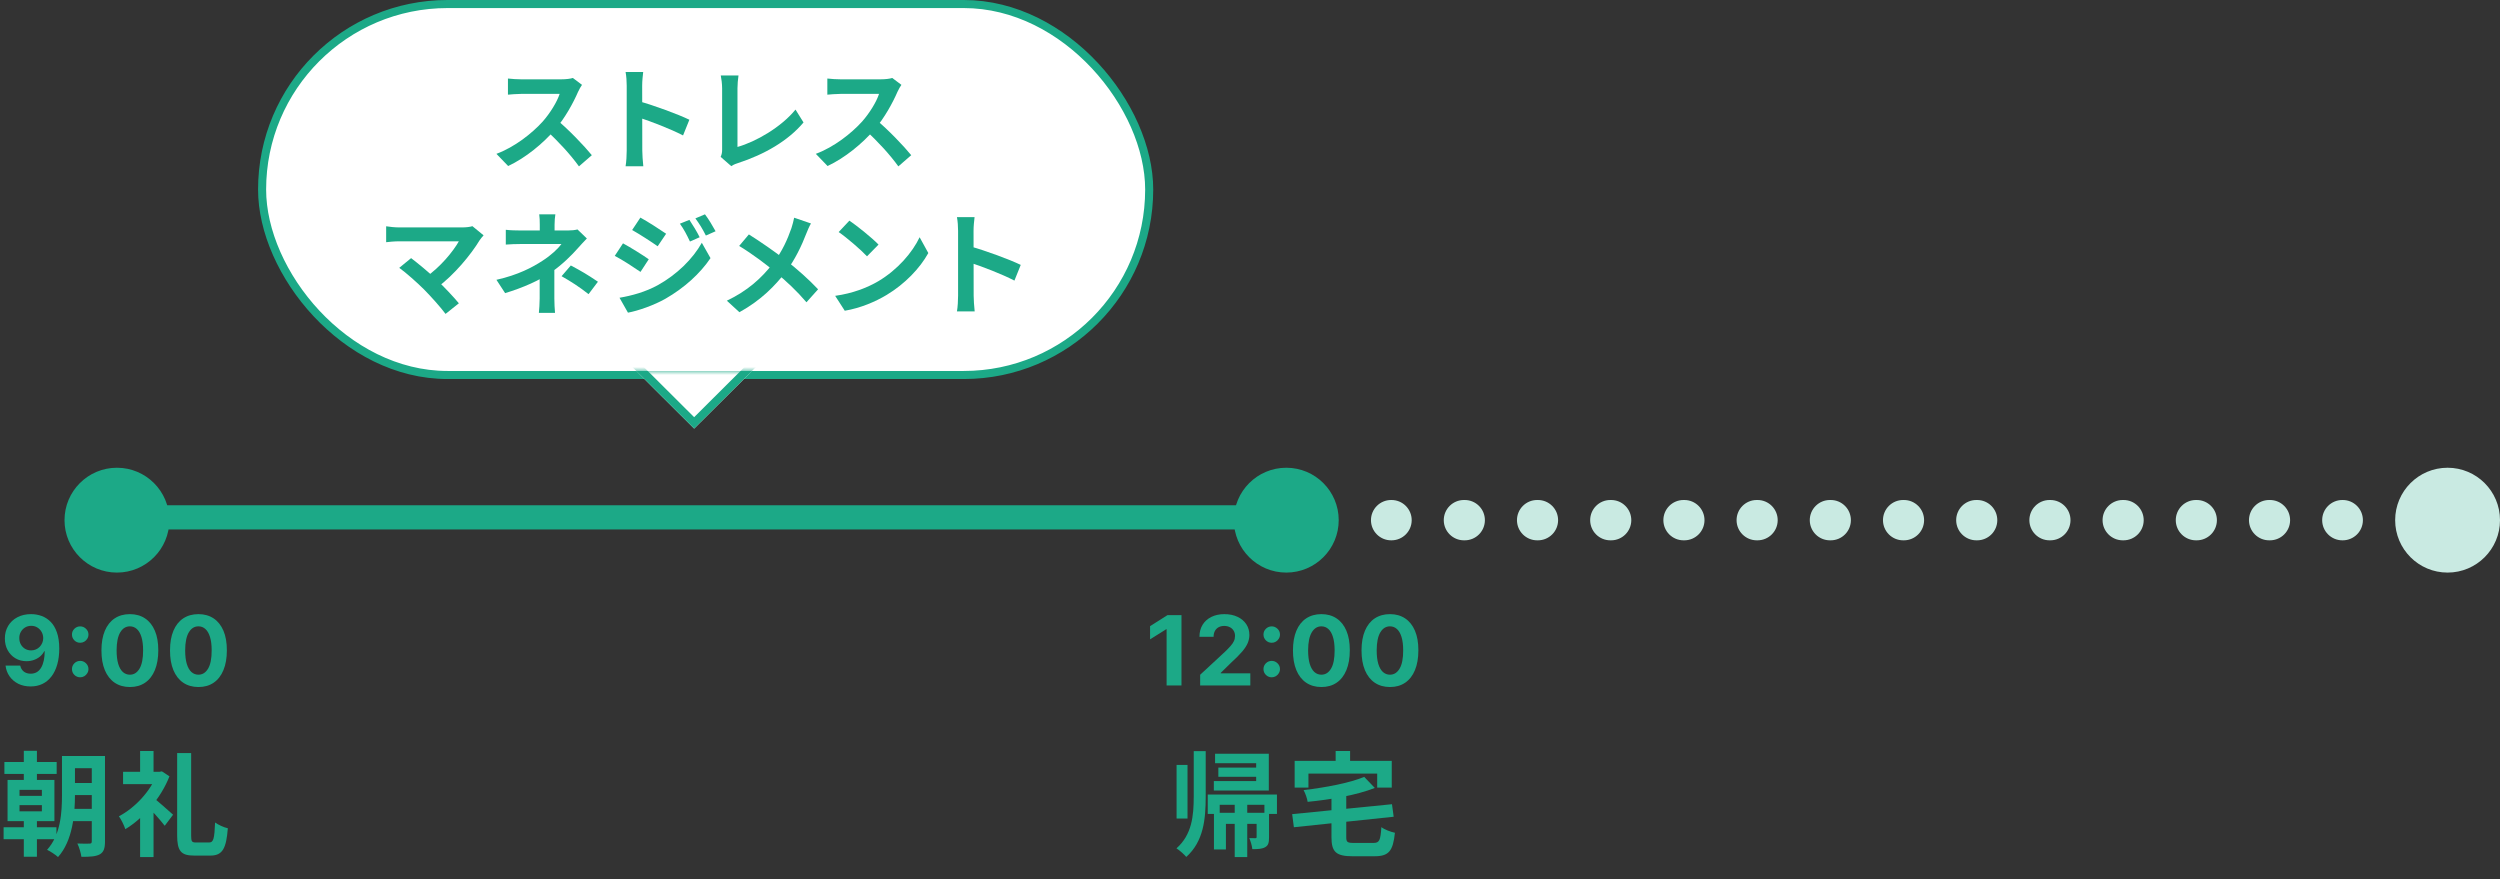 <svg width="310" height="109" viewBox="0 0 310 109" fill="none" xmlns="http://www.w3.org/2000/svg">
<rect x="0" y="0" width="310" height="109" fill="#333333" stroke="none"/>
<path fill-rule="evenodd" clip-rule="evenodd" d="M170 64.5C170 63.119 171.119 62 172.5 62H172.55C173.931 62 175.05 63.119 175.05 64.5C175.05 65.881 173.931 67 172.55 67H172.5C171.119 67 170 65.881 170 64.5ZM179.027 64.5C179.027 63.119 180.146 62 181.527 62H181.627C183.008 62 184.127 63.119 184.127 64.5C184.127 65.881 183.008 67 181.627 67H181.527C180.146 67 179.027 65.881 179.027 64.5ZM188.104 64.5C188.104 63.119 189.223 62 190.604 62H190.704C192.084 62 193.204 63.119 193.204 64.5C193.204 65.881 192.084 67 190.704 67H190.604C189.223 67 188.104 65.881 188.104 64.5ZM197.181 64.5C197.181 63.119 198.3 62 199.681 62H199.781C201.161 62 202.281 63.119 202.281 64.5C202.281 65.881 201.161 67 199.781 67H199.681C198.3 67 197.181 65.881 197.181 64.5ZM206.258 64.5C206.258 63.119 207.377 62 208.758 62H208.858C210.238 62 211.358 63.119 211.358 64.5C211.358 65.881 210.238 67 208.858 67H208.758C207.377 67 206.258 65.881 206.258 64.5ZM215.335 64.5C215.335 63.119 216.454 62 217.835 62H217.934C219.315 62 220.434 63.119 220.434 64.5C220.434 65.881 219.315 67 217.934 67H217.835C216.454 67 215.335 65.881 215.335 64.5ZM224.412 64.5C224.412 63.119 225.531 62 226.912 62H227.011C228.392 62 229.511 63.119 229.511 64.5C229.511 65.881 228.392 67 227.011 67H226.912C225.531 67 224.412 65.881 224.412 64.5ZM233.489 64.5C233.489 63.119 234.608 62 235.989 62H236.088C237.469 62 238.588 63.119 238.588 64.5C238.588 65.881 237.469 67 236.088 67H235.989C234.608 67 233.489 65.881 233.489 64.5ZM242.566 64.5C242.566 63.119 243.685 62 245.066 62H245.165C246.546 62 247.665 63.119 247.665 64.5C247.665 65.881 246.546 67 245.165 67H245.066C243.685 67 242.566 65.881 242.566 64.5ZM251.642 64.5C251.642 63.119 252.762 62 254.142 62H254.242C255.623 62 256.742 63.119 256.742 64.5C256.742 65.881 255.623 67 254.242 67H254.142C252.762 67 251.642 65.881 251.642 64.5ZM260.719 64.5C260.719 63.119 261.839 62 263.219 62H263.319C264.7 62 265.819 63.119 265.819 64.5C265.819 65.881 264.7 67 263.319 67H263.219C261.839 67 260.719 65.881 260.719 64.5ZM269.796 64.5C269.796 63.119 270.916 62 272.296 62H272.396C273.777 62 274.896 63.119 274.896 64.5C274.896 65.881 273.777 67 272.396 67H272.296C270.916 67 269.796 65.881 269.796 64.5ZM278.873 64.5C278.873 63.119 279.992 62 281.373 62H281.473C282.854 62 283.973 63.119 283.973 64.5C283.973 65.881 282.854 67 281.473 67H281.373C279.992 67 278.873 65.881 278.873 64.5ZM287.95 64.5C287.95 63.119 289.069 62 290.45 62H290.5C291.881 62 293 63.119 293 64.5C293 65.881 291.881 67 290.5 67H290.45C289.069 67 287.95 65.881 287.95 64.5Z" fill="#C9EAE2"/>
<path fill-rule="evenodd" clip-rule="evenodd" d="M157 65.653H17V62.653H157V65.653Z" fill="#1CA987"/>
<path d="M21 64.5C21 68.09 18.09 71 14.5 71C10.91 71 8 68.09 8 64.5C8 60.91 10.91 58 14.5 58C18.09 58 21 60.91 21 64.5Z" fill="#1CA987"/>
<path d="M166 64.5C166 68.09 163.09 71 159.5 71C155.91 71 153 68.09 153 64.5C153 60.91 155.91 58 159.5 58C163.09 58 166 60.91 166 64.5Z" fill="#1CA987"/>
<path d="M310 64.5C310 68.09 307.09 71 303.5 71C299.91 71 297 68.09 297 64.5C297 60.91 299.91 58 303.5 58C307.09 58 310 60.91 310 64.5Z" fill="#C9EAE2"/>
<path d="M21.966 93.38H23.702V103.558C23.702 104.356 23.772 104.468 24.318 104.468C24.57 104.468 25.662 104.468 25.928 104.468C26.488 104.468 26.586 103.964 26.67 101.99C27.076 102.284 27.776 102.606 28.252 102.704C28.056 105.168 27.622 106.092 26.096 106.092C25.732 106.092 24.416 106.092 24.066 106.092C22.442 106.092 21.966 105.532 21.966 103.544V93.38ZM15.26 95.704H19.908V97.23H15.26V95.704ZM17.374 100.492L19.04 98.504V106.274H17.374V100.492ZM17.374 93.128H19.04V96.418H17.374V93.128ZM18.872 98.812C19.404 99.176 21.056 100.66 21.462 101.024L20.426 102.396C19.852 101.64 18.62 100.282 17.962 99.638L18.872 98.812ZM19.46 95.704H19.782L20.076 95.648L21.014 96.264C19.922 99.05 17.71 101.514 15.54 102.816C15.4 102.368 14.994 101.542 14.742 101.22C16.73 100.184 18.662 98.112 19.46 96.012V95.704Z" fill="#1CA987"/>
<path d="M2.953 93.1H4.577V97.258H2.953V93.1ZM2.953 100.814H4.577V106.232H2.953V100.814ZM2.421 99.834V100.604H5.193V99.834H2.421ZM2.421 97.944V98.686H5.193V97.944H2.421ZM0.937 96.712H6.747V101.822H0.937V96.712ZM0.545 94.486H7.027V95.97H0.545V94.486ZM8.511 97.09H12.193V98.588H8.511V97.09ZM8.511 93.744H12.193V95.256H8.511V93.744ZM8.497 100.296H12.193V101.822H8.497V100.296ZM0.447 102.578H6.999V104.062H0.447V102.578ZM11.381 93.744H13.019V104.356C13.019 105.182 12.865 105.658 12.375 105.938C11.857 106.218 11.157 106.246 10.093 106.246C10.037 105.798 9.813 105.028 9.589 104.594C10.219 104.622 10.891 104.622 11.101 104.608C11.311 104.608 11.381 104.538 11.381 104.328V93.744ZM7.685 93.744H9.295V98.574C9.295 100.94 9.015 104.258 7.195 106.274C6.915 106.008 6.215 105.546 5.837 105.378C7.545 103.488 7.685 100.702 7.685 98.574V93.744Z" fill="#1CA987"/>
<path d="M24.606 85.192C23.873 85.189 23.243 85.009 22.714 84.651C22.189 84.293 21.784 83.774 21.5 83.095C21.218 82.416 21.079 81.6 21.082 80.645C21.082 79.693 21.223 78.882 21.504 78.212C21.788 77.541 22.193 77.031 22.718 76.682C23.247 76.33 23.876 76.153 24.606 76.153C25.336 76.153 25.964 76.33 26.49 76.682C27.018 77.034 27.424 77.546 27.709 78.216C27.993 78.884 28.133 79.693 28.13 80.645C28.13 81.602 27.988 82.421 27.704 83.1C27.423 83.778 27.02 84.297 26.494 84.655C25.968 85.013 25.339 85.192 24.606 85.192ZM24.606 83.662C25.106 83.662 25.505 83.41 25.804 82.908C26.102 82.405 26.25 81.651 26.247 80.645C26.247 79.983 26.179 79.432 26.042 78.992C25.909 78.551 25.718 78.22 25.471 77.999C25.227 77.777 24.939 77.666 24.606 77.666C24.109 77.666 23.711 77.915 23.413 78.412C23.115 78.909 22.964 79.653 22.961 80.645C22.961 81.315 23.028 81.875 23.162 82.324C23.298 82.77 23.49 83.105 23.737 83.33C23.984 83.551 24.274 83.662 24.606 83.662Z" fill="#1CA987"/>
<path d="M16.104 85.192C15.371 85.189 14.741 85.009 14.212 84.651C13.687 84.293 13.282 83.774 12.998 83.095C12.716 82.416 12.577 81.6 12.58 80.645C12.58 79.693 12.721 78.882 13.002 78.212C13.286 77.541 13.691 77.031 14.216 76.682C14.745 76.33 15.374 76.153 16.104 76.153C16.834 76.153 17.462 76.33 17.988 76.682C18.516 77.034 18.922 77.546 19.206 78.216C19.491 78.884 19.631 79.693 19.628 80.645C19.628 81.602 19.486 82.421 19.202 83.1C18.921 83.778 18.518 84.297 17.992 84.655C17.466 85.013 16.837 85.192 16.104 85.192ZM16.104 83.662C16.604 83.662 17.003 83.41 17.302 82.908C17.6 82.405 17.748 81.651 17.745 80.645C17.745 79.983 17.677 79.432 17.54 78.992C17.407 78.551 17.216 78.22 16.969 77.999C16.725 77.777 16.437 77.666 16.104 77.666C15.607 77.666 15.209 77.915 14.911 78.412C14.613 78.909 14.462 79.653 14.459 80.645C14.459 81.315 14.526 81.875 14.66 82.324C14.796 82.77 14.988 83.105 15.235 83.33C15.482 83.551 15.772 83.662 16.104 83.662Z" fill="#1CA987"/>
<path d="M9.947 83.986C9.665 83.986 9.424 83.886 9.222 83.688C9.023 83.489 8.924 83.247 8.924 82.963C8.924 82.685 9.023 82.446 9.222 82.247C9.424 82.048 9.665 81.949 9.947 81.949C10.219 81.949 10.458 82.048 10.662 82.247C10.867 82.446 10.969 82.685 10.969 82.963C10.969 83.151 10.921 83.323 10.824 83.479C10.731 83.632 10.607 83.756 10.454 83.849C10.3 83.94 10.131 83.986 9.947 83.986ZM9.947 79.703C9.665 79.703 9.424 79.604 9.222 79.405C9.023 79.206 8.924 78.965 8.924 78.68C8.924 78.402 9.023 78.165 9.222 77.969C9.424 77.77 9.665 77.671 9.947 77.671C10.219 77.671 10.458 77.77 10.662 77.969C10.867 78.165 10.969 78.402 10.969 78.68C10.969 78.871 10.921 79.044 10.824 79.2C10.731 79.354 10.607 79.476 10.454 79.567C10.3 79.658 10.131 79.703 9.947 79.703Z" fill="#1CA987"/>
<path d="M3.864 76.153C4.312 76.153 4.744 76.229 5.159 76.379C5.577 76.53 5.949 76.77 6.275 77.1C6.605 77.429 6.865 77.867 7.055 78.412C7.248 78.955 7.346 79.621 7.349 80.41C7.349 81.152 7.265 81.814 7.098 82.396C6.933 82.976 6.696 83.469 6.386 83.875C6.077 84.281 5.703 84.591 5.265 84.804C4.828 85.014 4.339 85.119 3.8 85.119C3.217 85.119 2.703 85.007 2.257 84.783C1.811 84.555 1.452 84.247 1.179 83.858C0.909 83.466 0.746 83.026 0.689 82.537H2.508C2.579 82.855 2.729 83.102 2.956 83.278C3.183 83.452 3.464 83.538 3.8 83.538C4.368 83.538 4.8 83.291 5.095 82.797C5.39 82.3 5.54 81.619 5.542 80.756H5.483C5.352 81.011 5.176 81.232 4.954 81.416C4.733 81.598 4.479 81.739 4.192 81.838C3.908 81.938 3.605 81.987 3.284 81.987C2.77 81.987 2.311 81.867 1.908 81.625C1.504 81.383 1.186 81.051 0.953 80.628C0.72 80.205 0.604 79.722 0.604 79.179C0.601 78.594 0.736 78.073 1.008 77.615C1.281 77.158 1.662 76.8 2.15 76.541C2.642 76.28 3.213 76.151 3.864 76.153ZM3.876 77.602C3.589 77.602 3.334 77.671 3.109 77.807C2.888 77.943 2.712 78.126 2.581 78.357C2.453 78.587 2.39 78.844 2.393 79.128C2.393 79.415 2.456 79.673 2.581 79.903C2.709 80.131 2.882 80.312 3.101 80.449C3.322 80.582 3.575 80.649 3.859 80.649C4.072 80.649 4.27 80.609 4.452 80.53C4.633 80.45 4.791 80.341 4.925 80.202C5.061 80.06 5.167 79.896 5.244 79.712C5.321 79.527 5.359 79.331 5.359 79.124C5.356 78.848 5.291 78.595 5.163 78.365C5.035 78.135 4.859 77.95 4.635 77.811C4.41 77.672 4.158 77.602 3.876 77.602Z" fill="#1CA987"/>
<path d="M172.354 85.192C171.621 85.189 170.991 85.009 170.462 84.651C169.937 84.293 169.532 83.774 169.248 83.095C168.966 82.416 168.827 81.6 168.83 80.645C168.83 79.693 168.971 78.882 169.252 78.212C169.536 77.541 169.941 77.031 170.466 76.682C170.995 76.33 171.624 76.153 172.354 76.153C173.084 76.153 173.712 76.33 174.238 76.682C174.766 77.034 175.172 77.546 175.457 78.216C175.741 78.884 175.881 79.693 175.878 80.645C175.878 81.602 175.736 82.421 175.452 83.1C175.171 83.778 174.768 84.297 174.242 84.655C173.716 85.013 173.087 85.192 172.354 85.192ZM172.354 83.662C172.854 83.662 173.253 83.41 173.552 82.908C173.85 82.405 173.998 81.651 173.995 80.645C173.995 79.983 173.927 79.432 173.79 78.992C173.657 78.551 173.466 78.22 173.219 77.999C172.975 77.777 172.687 77.666 172.354 77.666C171.857 77.666 171.459 77.915 171.161 78.412C170.863 78.909 170.712 79.653 170.709 80.645C170.709 81.315 170.776 81.875 170.91 82.324C171.046 82.77 171.238 83.105 171.485 83.33C171.732 83.551 172.022 83.662 172.354 83.662Z" fill="#1CA987"/>
<path d="M163.852 85.192C163.119 85.189 162.489 85.009 161.96 84.651C161.435 84.293 161.03 83.774 160.746 83.095C160.465 82.416 160.325 81.6 160.328 80.645C160.328 79.693 160.469 78.882 160.75 78.212C161.034 77.541 161.439 77.031 161.965 76.682C162.493 76.33 163.122 76.153 163.852 76.153C164.582 76.153 165.21 76.33 165.736 76.682C166.264 77.034 166.67 77.546 166.955 78.216C167.239 78.884 167.379 79.693 167.376 80.645C167.376 81.602 167.234 82.421 166.95 83.1C166.669 83.778 166.266 84.297 165.74 84.655C165.215 85.013 164.585 85.192 163.852 85.192ZM163.852 83.662C164.352 83.662 164.751 83.41 165.05 82.908C165.348 82.405 165.496 81.651 165.493 80.645C165.493 79.983 165.425 79.432 165.288 78.992C165.155 78.551 164.965 78.22 164.717 77.999C164.473 77.777 164.185 77.666 163.852 77.666C163.355 77.666 162.957 77.915 162.659 78.412C162.361 78.909 162.21 79.653 162.207 80.645C162.207 81.315 162.274 81.875 162.408 82.324C162.544 82.77 162.736 83.105 162.983 83.33C163.23 83.551 163.52 83.662 163.852 83.662Z" fill="#1CA987"/>
<path d="M157.695 83.986C157.413 83.986 157.172 83.886 156.97 83.688C156.771 83.489 156.672 83.247 156.672 82.963C156.672 82.685 156.771 82.446 156.97 82.247C157.172 82.048 157.413 81.949 157.695 81.949C157.967 81.949 158.206 82.048 158.411 82.247C158.615 82.446 158.717 82.685 158.717 82.963C158.717 83.151 158.669 83.323 158.572 83.479C158.479 83.632 158.355 83.756 158.202 83.849C158.048 83.94 157.879 83.986 157.695 83.986ZM157.695 79.703C157.413 79.703 157.172 79.604 156.97 79.405C156.771 79.206 156.672 78.965 156.672 78.68C156.672 78.402 156.771 78.165 156.97 77.969C157.172 77.77 157.413 77.671 157.695 77.671C157.967 77.671 158.206 77.77 158.411 77.969C158.615 78.165 158.717 78.402 158.717 78.68C158.717 78.871 158.669 79.044 158.572 79.2C158.479 79.354 158.355 79.476 158.202 79.567C158.048 79.658 157.879 79.703 157.695 79.703Z" fill="#1CA987"/>
<path d="M148.818 85V83.671L151.924 80.794C152.188 80.538 152.41 80.308 152.589 80.104C152.771 79.899 152.909 79.699 153.002 79.503C153.096 79.304 153.143 79.09 153.143 78.859C153.143 78.604 153.085 78.384 152.968 78.199C152.852 78.011 152.693 77.868 152.491 77.769C152.289 77.666 152.061 77.615 151.805 77.615C151.538 77.615 151.305 77.669 151.106 77.777C150.907 77.885 150.754 78.04 150.646 78.242C150.538 78.443 150.484 78.683 150.484 78.962H148.732C148.732 78.391 148.862 77.895 149.12 77.475C149.379 77.054 149.741 76.729 150.207 76.499C150.673 76.269 151.21 76.153 151.818 76.153C152.443 76.153 152.987 76.264 153.45 76.486C153.916 76.705 154.278 77.009 154.536 77.398C154.795 77.787 154.924 78.233 154.924 78.736C154.924 79.065 154.859 79.391 154.728 79.712C154.6 80.033 154.372 80.389 154.042 80.781C153.713 81.171 153.248 81.638 152.649 82.183L151.374 83.432V83.492H155.039V85H148.818Z" fill="#1CA987"/>
<path d="M146.504 76.273V85H144.659V78.024H144.608L142.609 79.277V77.641L144.77 76.273H146.504Z" fill="#1CA987"/>
<path d="M169.162 96.334L170.478 97.706C168.168 98.616 164.99 99.148 162.148 99.428C162.092 99.008 161.854 98.35 161.644 97.972C164.388 97.65 167.356 97.09 169.162 96.334ZM160.23 100.954L172.606 99.722L172.816 101.276L160.44 102.578L160.23 100.954ZM165.102 98.49H166.936V103.796C166.936 104.426 167.062 104.524 167.902 104.524C168.294 104.524 169.848 104.524 170.296 104.524C171.052 104.524 171.178 104.216 171.29 102.564C171.682 102.872 172.452 103.152 172.97 103.264C172.732 105.532 172.214 106.176 170.436 106.176C169.974 106.176 168.14 106.176 167.72 106.176C165.662 106.176 165.102 105.63 165.102 103.81V98.49ZM165.62 93.128H167.412V95.676H165.62V93.128ZM160.538 94.346H172.578V97.664H170.772V95.928H162.246V97.664H160.538V94.346Z" fill="#1CA987"/>
<path d="M145.895 94.85H147.253V101.5H145.895V94.85ZM153.105 99.75H154.659V106.274H153.105V99.75ZM148.023 93.142H149.507V98.756C149.507 101.556 149.255 104.328 147.099 106.26C146.833 105.938 146.245 105.42 145.881 105.196C147.799 103.502 148.023 101.178 148.023 98.756V93.142ZM150.529 100.786H156.549V102.158H152.013V105.336H150.529V100.786ZM150.669 93.464H157.333V98.028H150.515V96.852H155.765V94.64H150.669V93.464ZM151.075 95.186H156.717V96.32H151.075V95.186ZM155.821 100.786H157.361V103.81C157.361 104.454 157.291 104.832 156.871 105.056C156.479 105.28 155.961 105.294 155.289 105.294C155.247 104.874 155.079 104.314 154.911 103.922C155.233 103.936 155.555 103.936 155.667 103.936C155.779 103.936 155.821 103.894 155.821 103.782V100.786ZM149.759 98.518H158.341V100.926H156.787V99.792H151.243V100.926H149.759V98.518Z" fill="#1CA987"/>
<rect x="32.5" y="0.5" width="110" height="46" rx="23" fill="white"/>
<rect x="32.5" y="0.5" width="110" height="46" rx="23" stroke="#1CA987"/>
<path d="M118.802 36.67C118.802 35.592 118.802 29.796 118.802 28.62C118.802 28.116 118.76 27.43 118.662 26.926H120.846C120.79 27.43 120.72 28.032 120.72 28.62C120.72 30.16 120.734 35.634 120.734 36.67C120.734 37.062 120.79 38.042 120.86 38.616H118.662C118.76 38.07 118.802 37.216 118.802 36.67ZM120.314 30.552C122.176 31.07 125.2 32.176 126.572 32.848L125.788 34.794C124.192 33.968 121.84 33.072 120.314 32.568V30.552Z" fill="#1CA987"/>
<path d="M105.325 27.36C106.291 28.018 108.111 29.474 108.937 30.328L107.509 31.784C106.781 31 105.017 29.474 103.995 28.774L105.325 27.36ZM103.561 36.684C105.759 36.376 107.565 35.662 108.923 34.864C111.317 33.436 113.137 31.308 114.033 29.418L115.111 31.378C114.061 33.282 112.199 35.214 109.945 36.572C108.517 37.426 106.711 38.196 104.751 38.532L103.561 36.684Z" fill="#1CA987"/>
<path d="M100.561 27.71C100.365 28.032 100.099 28.648 99.973 28.984C99.441 30.37 98.587 32.218 97.425 33.73C96.123 35.41 94.401 37.216 91.685 38.714L90.131 37.286C92.679 36.068 94.429 34.514 95.913 32.582C97.019 31.126 97.649 29.684 98.139 28.284C98.265 27.92 98.405 27.346 98.475 26.996L100.561 27.71ZM92.861 29.068C94.247 29.936 96.165 31.266 97.341 32.19C98.839 33.352 100.309 34.668 101.443 35.872L100.001 37.482C98.783 36.054 97.551 34.906 96.067 33.674C95.059 32.834 93.421 31.574 91.657 30.496L92.861 29.068Z" fill="#1CA987"/>
<path d="M85.484 27.262C85.876 27.85 86.451 28.774 86.758 29.418L85.555 29.95C85.135 29.068 84.826 28.466 84.308 27.738L85.484 27.262ZM87.416 26.576C87.85 27.136 88.397 28.06 88.733 28.676L87.528 29.208C87.081 28.326 86.745 27.78 86.227 27.08L87.416 26.576ZM79.409 26.982C80.332 27.486 81.873 28.48 82.6 28.984L81.55 30.538C80.781 29.992 79.311 29.04 78.386 28.522L79.409 26.982ZM76.819 36.922C78.373 36.656 80.052 36.194 81.579 35.354C83.959 34.024 85.904 32.106 87.025 30.104L88.103 32.008C86.8 33.94 84.826 35.718 82.531 37.034C81.117 37.846 79.1 38.546 77.868 38.77L76.819 36.922ZM77.252 30.174C78.191 30.678 79.731 31.644 80.445 32.148L79.422 33.716C78.624 33.17 77.183 32.218 76.231 31.728L77.252 30.174Z" fill="#1CA987"/>
<path d="M68.865 26.576C68.809 26.898 68.767 27.43 68.767 27.864C68.767 28.284 68.767 28.998 68.767 29.418H66.933C66.933 28.998 66.933 28.354 66.933 27.864C66.933 27.416 66.919 26.912 66.863 26.576H68.865ZM72.771 29.572C72.421 29.936 71.987 30.398 71.693 30.734C70.909 31.63 69.733 32.792 68.459 33.688C66.947 34.766 64.805 35.69 62.635 36.348L61.557 34.696C64.259 34.094 66.051 33.128 67.255 32.344C68.333 31.658 69.201 30.832 69.621 30.258C68.865 30.258 65.141 30.258 64.553 30.258C64.049 30.258 63.167 30.286 62.719 30.328V28.494C63.251 28.564 64.035 28.578 64.511 28.578C65.141 28.578 69.621 28.578 70.447 28.578C70.881 28.578 71.287 28.536 71.609 28.452L72.771 29.572ZM68.739 32.624C68.739 33.632 68.739 35.886 68.739 37.02C68.739 37.566 68.781 38.364 68.823 38.798H66.821C66.863 38.406 66.919 37.566 66.919 37.02C66.919 35.942 66.919 34.22 66.919 33.38L68.739 32.624ZM72.981 36.474C71.763 35.522 70.839 34.934 69.635 34.248L70.783 32.918C72.071 33.604 72.799 34.024 74.143 34.934L72.981 36.474Z" fill="#1CA987"/>
<path d="M59.965 29.18C59.769 29.404 59.601 29.6 59.489 29.768C58.397 31.574 56.325 34.094 54.155 35.69L52.755 34.402C54.603 33.114 56.171 31.21 56.899 29.922C55.667 29.922 50.571 29.922 49.507 29.922C48.933 29.922 48.177 29.992 47.883 30.034V28.06C48.261 28.13 49.017 28.2 49.507 28.2C50.389 28.2 55.765 28.2 57.263 28.2C57.809 28.2 58.271 28.144 58.579 28.046L59.965 29.18ZM52.587 35.9C51.761 35.074 50.333 33.8 49.507 33.212L50.977 32.008C51.733 32.582 53.133 33.716 54.197 34.738C55.121 35.634 56.227 36.796 56.899 37.608L55.247 38.924C54.673 38.14 53.497 36.824 52.587 35.9Z" fill="#1CA987"/>
<path d="M111.774 10.522C111.662 10.676 111.41 11.096 111.284 11.39C110.71 12.72 109.674 14.624 108.47 16.024C106.902 17.83 104.788 19.566 102.618 20.588L101.162 19.076C103.43 18.236 105.586 16.528 106.902 15.072C107.826 14.022 108.68 12.636 109.002 11.642C108.414 11.642 104.844 11.642 104.242 11.642C103.668 11.642 102.898 11.712 102.59 11.74V9.738C102.968 9.794 103.836 9.836 104.242 9.836C104.984 9.836 108.568 9.836 109.184 9.836C109.8 9.836 110.346 9.766 110.64 9.668L111.774 10.522ZM108.652 14.862C110.094 16.038 112.082 18.124 112.992 19.244L111.396 20.63C110.36 19.188 108.834 17.522 107.336 16.164L108.652 14.862Z" fill="#1CA987"/>
<path d="M89.361 19.454C89.515 19.104 89.543 18.866 89.543 18.544C89.543 17.48 89.543 12.51 89.543 10.942C89.543 10.424 89.459 9.752 89.375 9.36H91.573C91.503 9.892 91.447 10.41 91.447 10.942C91.447 12.496 91.447 17.158 91.447 18.222C93.729 17.578 96.851 15.786 98.643 13.588L99.637 15.184C97.719 17.466 94.807 19.146 91.503 20.224C91.321 20.28 91.013 20.378 90.677 20.602L89.361 19.454Z" fill="#1CA987"/>
<path d="M77.712 18.67C77.712 17.592 77.712 11.796 77.712 10.62C77.712 10.116 77.67 9.43 77.572 8.926H79.756C79.7 9.43 79.63 10.032 79.63 10.62C79.63 12.16 79.644 17.634 79.644 18.67C79.644 19.062 79.7 20.042 79.77 20.616H77.572C77.67 20.07 77.712 19.216 77.712 18.67ZM79.224 12.552C81.086 13.07 84.11 14.176 85.482 14.848L84.698 16.794C83.102 15.968 80.75 15.072 79.224 14.568V12.552Z" fill="#1CA987"/>
<path d="M72.169 10.522C72.057 10.676 71.805 11.096 71.679 11.39C71.105 12.72 70.069 14.624 68.865 16.024C67.297 17.83 65.183 19.566 63.013 20.588L61.557 19.076C63.825 18.236 65.981 16.528 67.297 15.072C68.221 14.022 69.075 12.636 69.397 11.642C68.809 11.642 65.239 11.642 64.637 11.642C64.063 11.642 63.293 11.712 62.985 11.74V9.738C63.363 9.794 64.231 9.836 64.637 9.836C65.379 9.836 68.963 9.836 69.579 9.836C70.195 9.836 70.741 9.766 71.035 9.668L72.169 10.522ZM69.047 14.862C70.489 16.038 72.477 18.124 73.387 19.244L71.791 20.63C70.755 19.188 69.229 17.522 67.731 16.164L69.047 14.862Z" fill="#1CA987"/>
<mask id="mask0_2047_10206" style="mask-type:alpha" maskUnits="userSpaceOnUse" x="66" y="46" width="40" height="8">
<path d="M66 46H106V54H66V46Z" fill="#D9D9D9"/>
</mask>
<g mask="url(#mask0_2047_10206)">
<path d="M86.074 24.858L100.269 39L86.074 53.142L71.879 39L86.074 24.858Z" fill="white"/>
<path fill-rule="evenodd" clip-rule="evenodd" d="M98.852 39L86.074 26.27L73.296 39L86.074 51.731L98.852 39ZM86.074 24.858L71.879 39L86.074 53.142L100.269 39L86.074 24.858Z" fill="#1CA987"/>
</g>
</svg>
